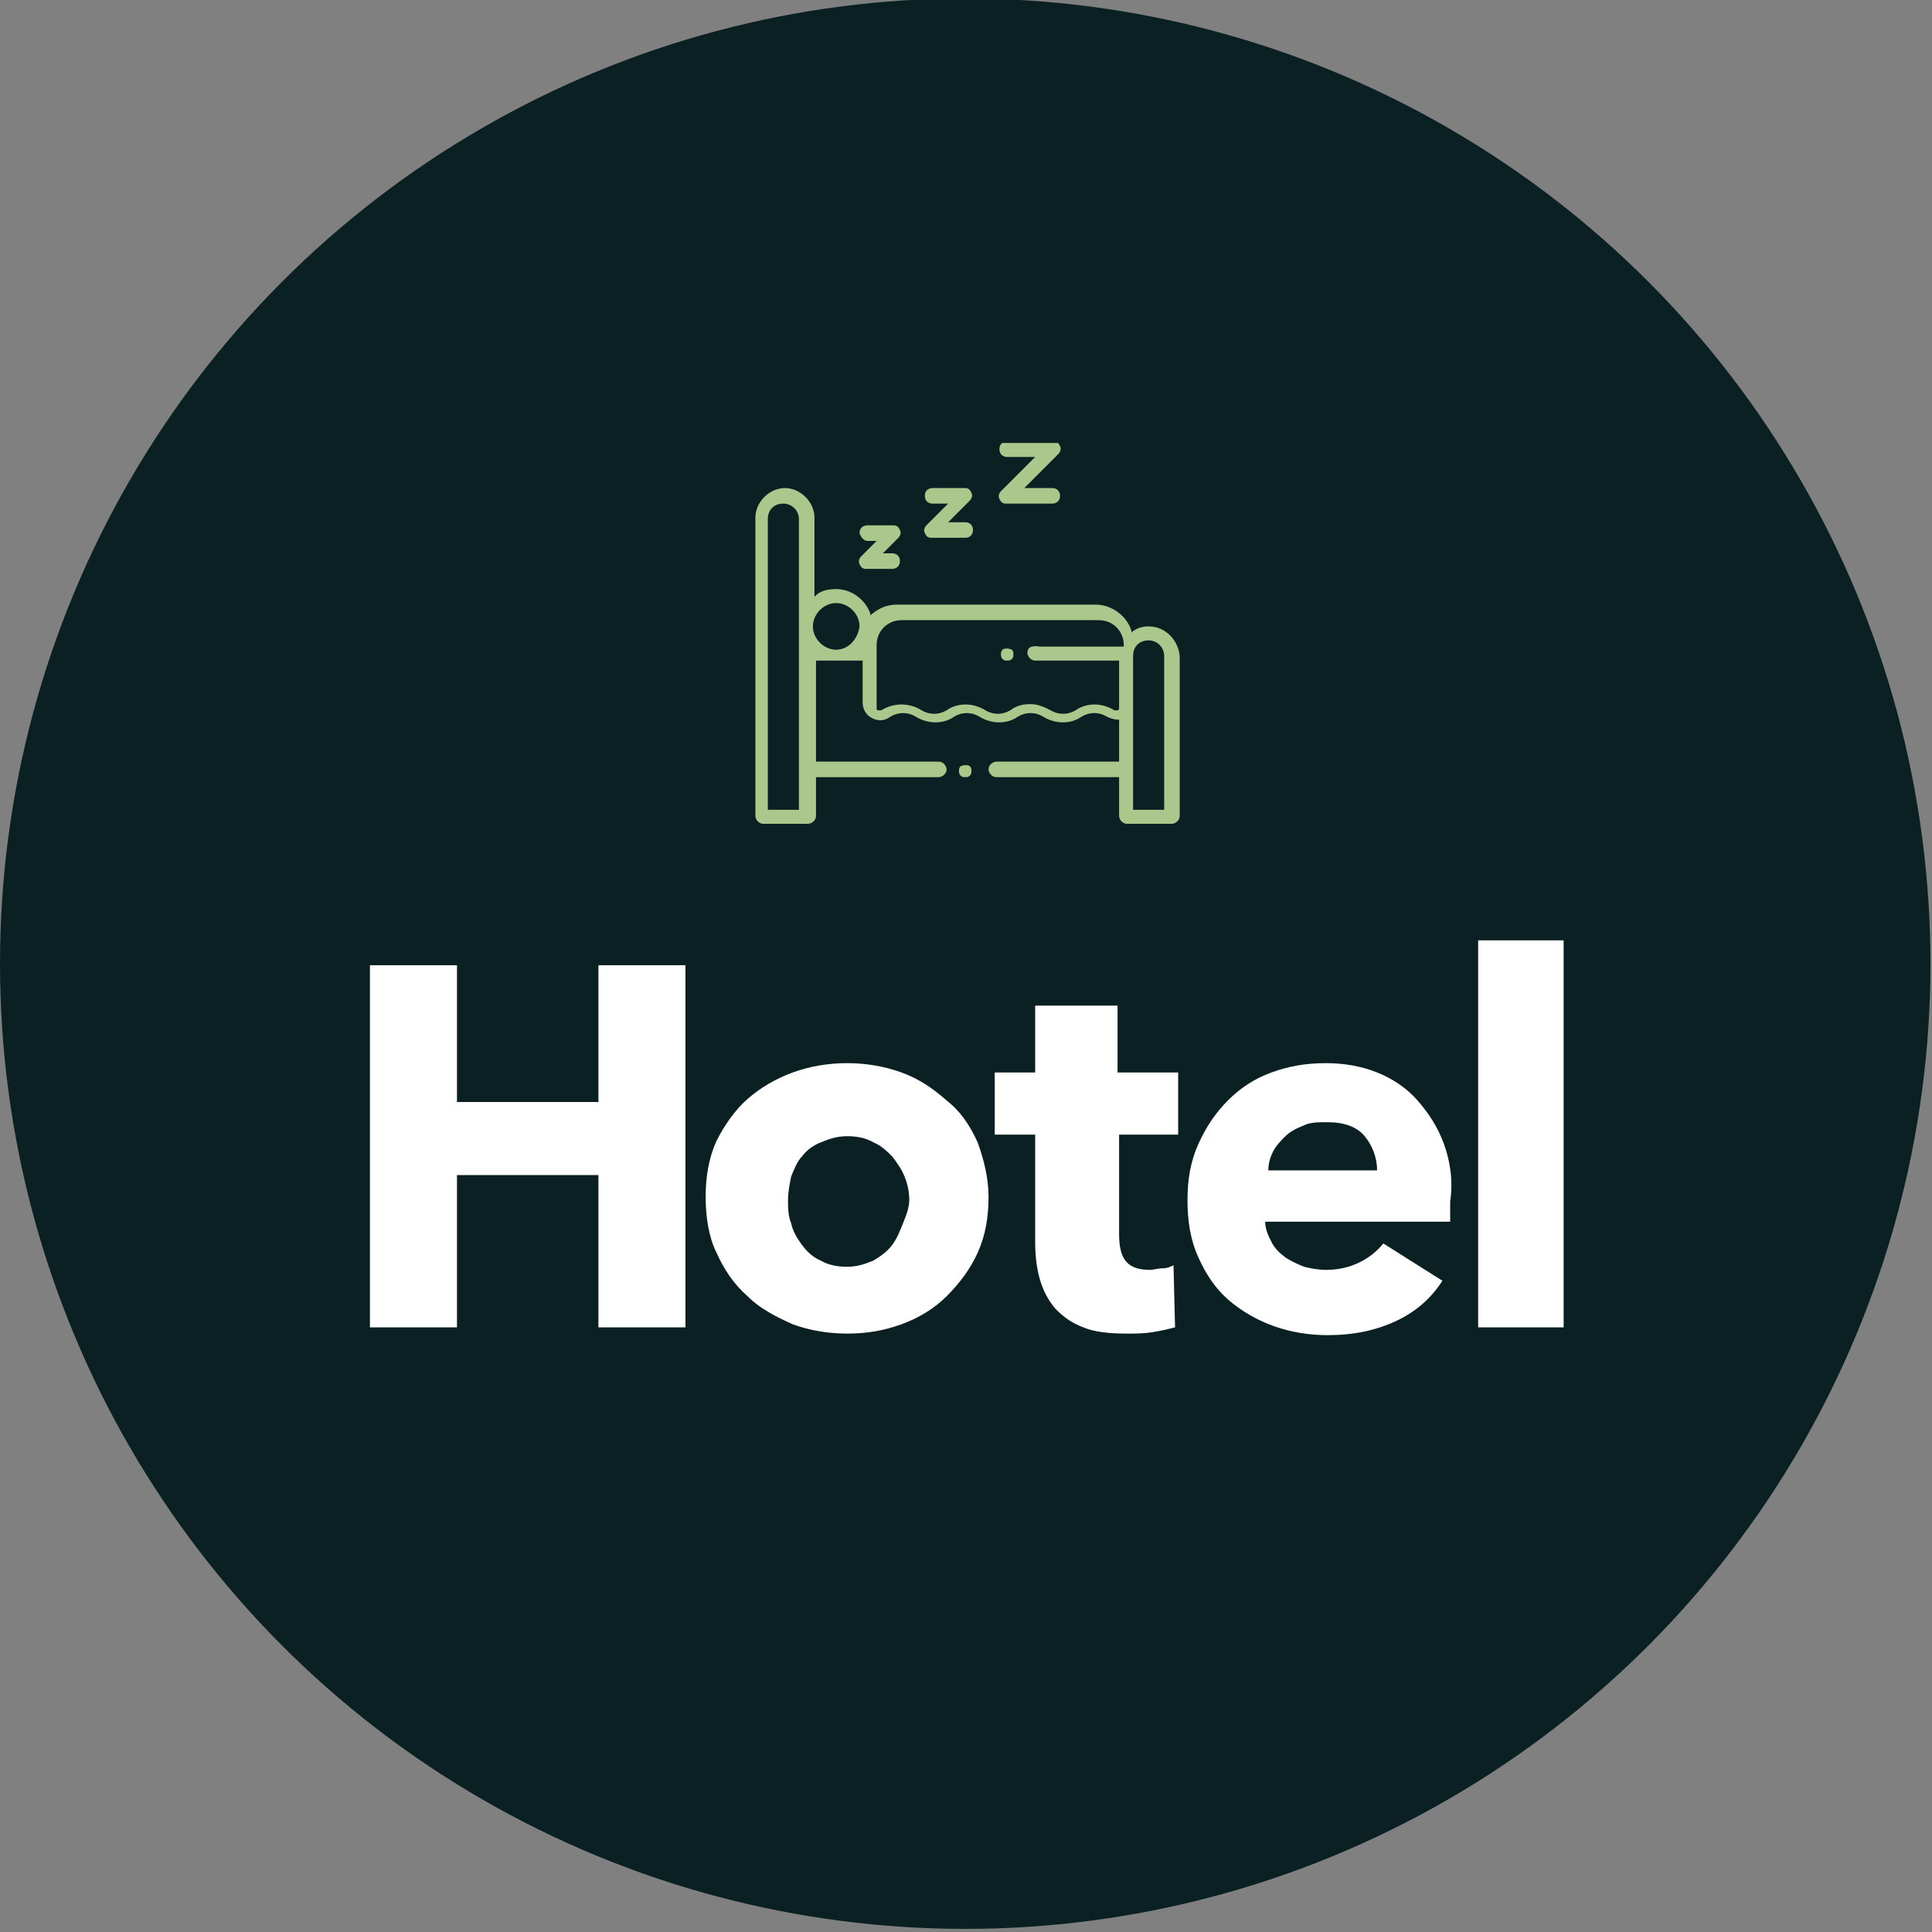 <?xml version="1.0" encoding="utf-8"?>
<!-- Generator: Adobe Illustrator 23.0.1, SVG Export Plug-In . SVG Version: 6.00 Build 0)  -->
<svg version="1.1" id="svg3784" xmlns="http://www.w3.org/2000/svg" xmlns:xlink="http://www.w3.org/1999/xlink" x="0px" y="0px"
	 viewBox="0 0 124.3 124.3" style="enable-background:new 0 0 124.3 124.3;" xml:space="preserve">
<rect x="0" y="0" width="124.3" height="124.3" fill="#808080" stroke="none"/>
<style type="text/css">
	.st0{fill:#0A2023;}
	.st1{clip-path:url(#SVGID_2_);fill:#FFFFFF;}
	.st2{clip-path:url(#SVGID_2_);fill:#AAC88C;}
</style>
<title>Zeichenfläche 1</title>
<circle class="st0" cx="62.1" cy="62" r="62.1"/>
<g>
	<defs>
		<rect id="SVGID_1_" x="23.7" y="28.5" width="76.9" height="57.4"/>
	</defs>
	<clipPath id="SVGID_2_">
		<use xlink:href="#SVGID_1_"  style="overflow:visible;"/>
	</clipPath>
	<path class="st1" d="M100.6,60.5h-5.5v24.9h5.5V60.5z M92.9,73.6c-0.4-1.1-1-2-1.7-2.8c-0.7-0.8-1.6-1.4-2.6-1.8
		c-1-0.4-2.1-0.6-3.3-0.6c-1.3,0-2.4,0.2-3.5,0.6c-1.1,0.4-2,1-2.8,1.8c-0.8,0.8-1.4,1.7-1.9,2.8c-0.5,1.1-0.7,2.3-0.7,3.6
		c0,1.4,0.2,2.6,0.7,3.7c0.5,1.1,1.1,2,1.9,2.7c0.8,0.7,1.8,1.3,2.9,1.7c1.1,0.4,2.3,0.6,3.5,0.6c1.7,0,3.1-0.3,4.4-0.9
		c1.3-0.6,2.3-1.5,3-2.6l-3.8-2.4c-0.4,0.5-0.9,0.9-1.5,1.2c-0.6,0.3-1.3,0.5-2.2,0.5c-0.5,0-1-0.1-1.4-0.2
		c-0.5-0.2-0.9-0.4-1.2-0.6c-0.4-0.3-0.7-0.6-0.9-1c-0.2-0.4-0.4-0.8-0.4-1.3h11.9c0-0.2,0-0.4,0-0.6v-0.7
		C93.5,76,93.3,74.7,92.9,73.6 M81.6,75.3c0-0.4,0.1-0.8,0.3-1.2c0.2-0.4,0.5-0.7,0.8-1c0.3-0.3,0.7-0.5,1.2-0.7
		c0.4-0.2,0.9-0.2,1.5-0.2c1.1,0,1.9,0.3,2.4,0.9c0.5,0.6,0.8,1.4,0.8,2.2H81.6z M75.8,73v-4h-3.9v-4.3h-5.3V69H64v4h2.6v6.9
		c0,0.9,0.1,1.7,0.3,2.4c0.2,0.7,0.5,1.3,1,1.9c0.5,0.5,1,0.9,1.8,1.2c0.7,0.3,1.7,0.4,2.8,0.4c0.6,0,1.1,0,1.7-0.1
		c0.6-0.1,1-0.2,1.4-0.3l-0.1-4c-0.2,0.1-0.4,0.2-0.7,0.2c-0.3,0-0.6,0.1-0.8,0.1c-0.8,0-1.3-0.2-1.6-0.6c-0.3-0.4-0.4-1-0.4-1.7V73
		H75.8z M58.1,78.7c-0.2,0.5-0.4,1-0.7,1.4c-0.3,0.4-0.7,0.7-1.2,1c-0.5,0.2-1,0.4-1.7,0.4c-0.6,0-1.2-0.1-1.7-0.4
		c-0.5-0.2-0.9-0.6-1.2-1c-0.3-0.4-0.6-0.9-0.7-1.4c-0.2-0.5-0.2-1-0.2-1.5s0.1-1,0.2-1.5c0.2-0.5,0.4-1,0.7-1.3
		c0.3-0.4,0.7-0.7,1.2-0.9c0.5-0.2,1-0.4,1.7-0.4c0.6,0,1.2,0.1,1.7,0.4c0.5,0.2,0.9,0.6,1.2,0.9c0.3,0.4,0.6,0.8,0.8,1.3
		c0.2,0.5,0.3,1,0.3,1.5S58.3,78.2,58.1,78.7 M62.9,73.5c-0.5-1.1-1.1-2-2-2.7C60,70,59.1,69.4,58,69c-1.1-0.4-2.3-0.6-3.5-0.6
		c-1.2,0-2.4,0.2-3.5,0.6c-1.1,0.4-2.1,1-2.9,1.7c-0.8,0.7-1.5,1.7-2,2.7c-0.5,1.1-0.7,2.3-0.7,3.6c0,1.3,0.2,2.6,0.7,3.6
		c0.5,1.1,1.1,2,2,2.8c0.8,0.8,1.8,1.3,2.9,1.8c1.1,0.4,2.3,0.6,3.5,0.6c1.3,0,2.4-0.2,3.5-0.6c1.1-0.4,2.1-1,2.9-1.8
		c0.8-0.8,1.5-1.7,2-2.8c0.5-1.1,0.7-2.3,0.7-3.6C63.6,75.8,63.3,74.6,62.9,73.5 M44.1,85.4V62.1h-5.6v8.8h-9.1v-8.8h-5.6v23.3h5.6
		v-9.8h9.1v9.8H44.1z"/>
	<path class="st2" d="M51.4,33.4v18.7h-2V33.4c0-0.6,0.4-1,1-1C50.9,32.4,51.4,32.8,51.4,33.4 M53.8,41.8c-0.8,0-1.5-0.7-1.5-1.5
		c0-0.8,0.7-1.5,1.5-1.5c0.8,0,1.5,0.7,1.5,1.5C55.2,41.1,54.6,41.8,53.8,41.8 M66.1,42c0,0.2,0.2,0.5,0.5,0.5H72v3
		c0,0.1,0,0.2-0.1,0.2c-0.1,0-0.2,0-0.2,0l0,0c-0.8-0.5-1.8-0.5-2.5,0l0,0c-0.5,0.3-1.1,0.3-1.6,0l0,0c-0.4-0.2-0.8-0.4-1.3-0.4
		c-0.5,0-0.9,0.1-1.3,0.4l0,0c-0.5,0.3-1.1,0.3-1.6,0l0,0c-0.8-0.5-1.8-0.5-2.5,0l0,0c-0.5,0.3-1.1,0.3-1.6,0l0,0
		c-0.8-0.5-1.8-0.5-2.6,0c-0.1,0-0.2,0-0.2,0c-0.1,0-0.1-0.1-0.1-0.2v-4c0-0.9,0.7-1.6,1.6-1.6h12.7c0.9,0,1.6,0.7,1.6,1.6v0.1h-5.4
		C66.3,41.5,66.1,41.7,66.1,42 M74.9,42.2v9.9h-2v-9.9c0-0.6,0.4-1,1-1S74.9,41.7,74.9,42.2 M73.9,40.3c-0.4,0-0.7,0.1-1,0.3
		l-0.1,0.1l0-0.1c-0.3-1-1.3-1.7-2.3-1.7H57.7c-0.6,0-1.1,0.2-1.6,0.6L56,39.6l0-0.1c-0.3-0.9-1.2-1.6-2.2-1.6c-0.5,0-1,0.1-1.3,0.4
		l-0.1,0.1v-5.1c0-1-0.9-1.9-1.9-1.9c-1,0-1.9,0.9-1.9,1.9v19.2c0,0.2,0.2,0.5,0.5,0.5h2.9c0.2,0,0.5-0.2,0.5-0.5v-2.5h7.9
		c0.2,0,0.5-0.2,0.5-0.5c0-0.2-0.2-0.5-0.5-0.5h-7.9v-6.5h3v2.7c0,0.4,0.2,0.8,0.6,1c0.4,0.2,0.8,0.2,1.2-0.1c0.5-0.3,1.1-0.3,1.6,0
		l0,0c0.8,0.5,1.8,0.5,2.5,0l0,0c0.5-0.3,1.1-0.3,1.6,0l0,0c0.8,0.5,1.8,0.5,2.5,0l0,0c0.5-0.3,1.1-0.3,1.6,0l0,0
		c0.8,0.5,1.8,0.5,2.5,0l0,0c0.5-0.3,1.1-0.3,1.6,0l0,0c0.2,0.1,0.5,0.2,0.7,0.2l0.1,0v2.7h-7.9c-0.2,0-0.5,0.2-0.5,0.5
		c0,0.2,0.2,0.5,0.5,0.5H72v2.5c0,0.2,0.2,0.5,0.5,0.5h2.9c0.2,0,0.5-0.2,0.5-0.5V42.2C75.8,41.2,75,40.3,73.9,40.3"/>
	<path class="st2" d="M61.8,49.3c-0.1,0.1-0.1,0.2-0.1,0.3s0,0.2,0.1,0.3c0.1,0.1,0.2,0.1,0.3,0.1c0.1,0,0.2,0,0.3-0.1
		c0.1-0.1,0.1-0.2,0.1-0.3s0-0.2-0.1-0.3C62.3,49.2,62,49.2,61.8,49.3"/>
	<path class="st2" d="M64.8,29.4h1.8l-2.2,2.2c-0.1,0.1-0.2,0.3-0.1,0.5c0.1,0.2,0.2,0.3,0.4,0.3h3c0.3,0,0.5-0.2,0.5-0.5
		c0-0.3-0.2-0.5-0.5-0.5h-1.8l2.2-2.2c0.1-0.1,0.2-0.3,0.1-0.5c-0.1-0.2-0.2-0.3-0.4-0.3h-3c-0.3,0-0.5,0.2-0.5,0.5
		C64.3,29.2,64.5,29.4,64.8,29.4"/>
	<path class="st2" d="M60,32.4H61l-1.4,1.4c-0.1,0.1-0.2,0.3-0.1,0.5c0.1,0.2,0.2,0.3,0.4,0.3h2.2c0.3,0,0.5-0.2,0.5-0.5
		c0-0.3-0.2-0.5-0.5-0.5h-1.1l1.4-1.4c0.1-0.1,0.2-0.3,0.1-0.5c-0.1-0.2-0.2-0.3-0.4-0.3H60c-0.3,0-0.5,0.2-0.5,0.5
		C59.5,32.2,59.7,32.4,60,32.4"/>
	<path class="st2" d="M55.8,34.8h0.6l-1,1c-0.1,0.1-0.2,0.3-0.1,0.5c0.1,0.2,0.2,0.3,0.4,0.3h1.7c0.3,0,0.5-0.2,0.5-0.5
		c0-0.3-0.2-0.5-0.5-0.5h-0.6l1-1c0.1-0.1,0.2-0.3,0.1-0.5c-0.1-0.2-0.2-0.3-0.4-0.3h-1.7c-0.3,0-0.5,0.2-0.5,0.5
		C55.4,34.6,55.6,34.8,55.8,34.8"/>
	<path class="st2" d="M64.5,41.8c-0.1,0.1-0.1,0.2-0.1,0.3s0,0.2,0.1,0.3c0.1,0.1,0.2,0.1,0.3,0.1c0.1,0,0.2,0,0.3-0.1
		c0.1-0.1,0.1-0.2,0.1-0.3s0-0.2-0.1-0.3C64.9,41.7,64.6,41.7,64.5,41.8"/>
</g>
</svg>
